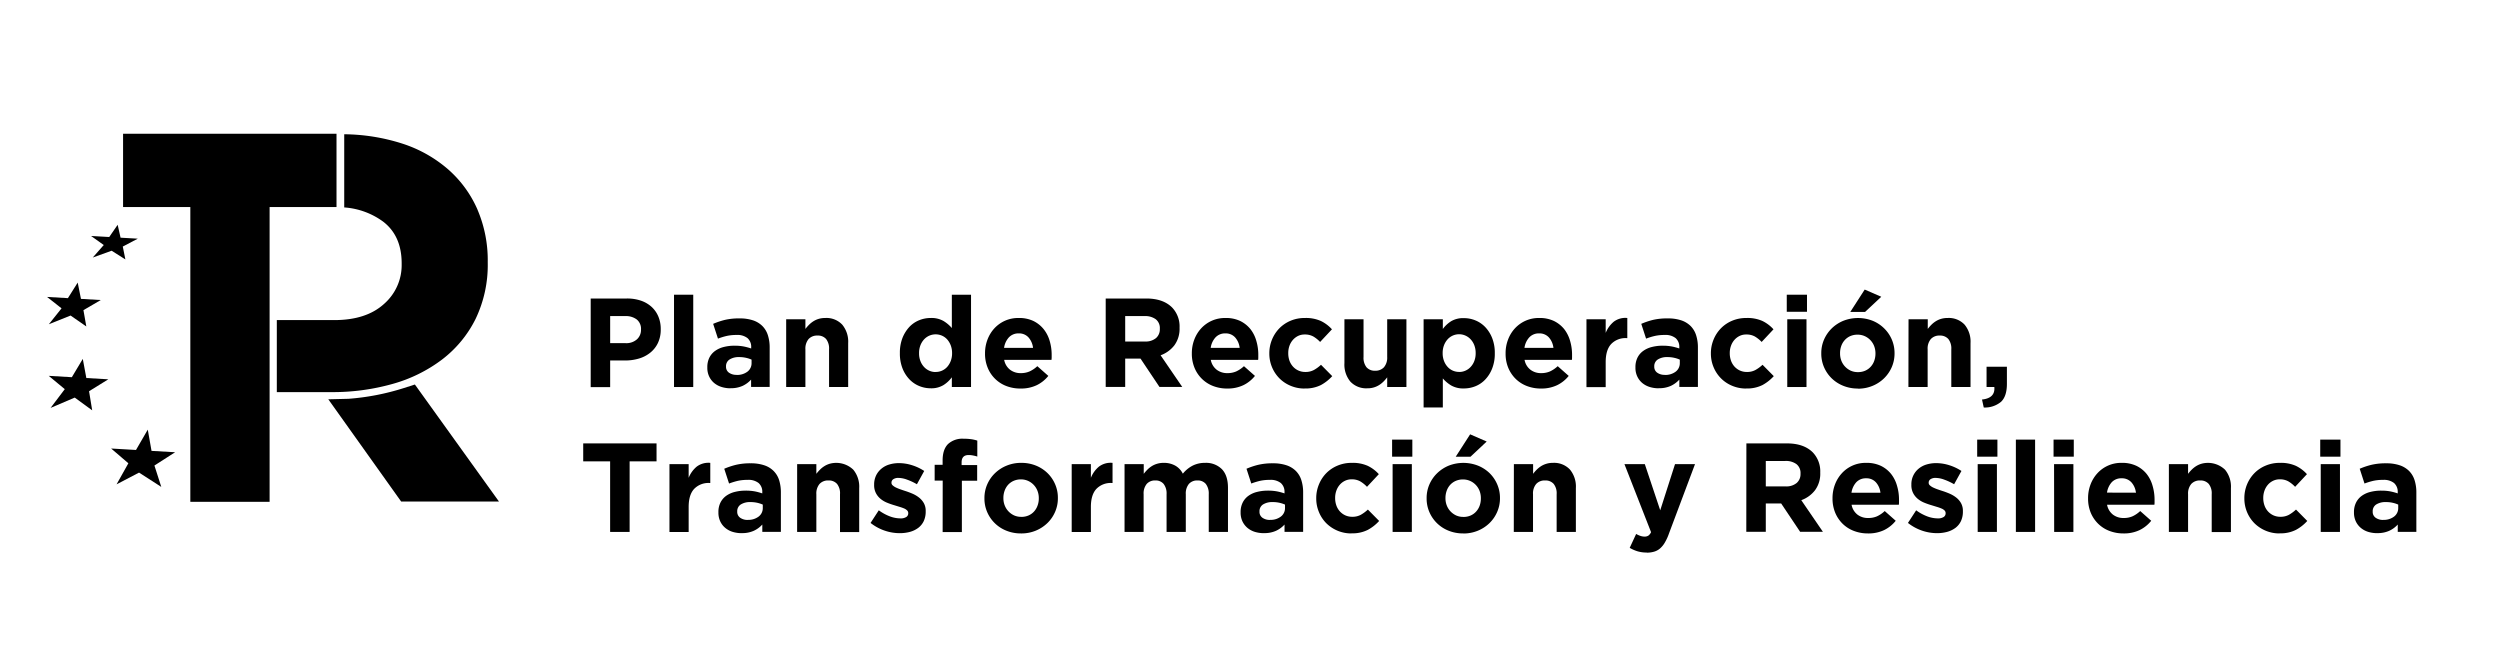 <svg id="Capa_2" data-name="Capa 2" xmlns="http://www.w3.org/2000/svg" xmlns:xlink="http://www.w3.org/1999/xlink" viewBox="0 0 845.23 220.87"><defs><style>.cls-1{fill:none;}.cls-2{clip-path:url(#clip-path);}</style><clipPath id="clip-path"><rect class="cls-1" width="845.23" height="220.87"/></clipPath></defs><title>lg-kit-PRTR-black-845x220-0</title><g class="cls-2"><path d="M199.71,100.92h12.23a14.41,14.41,0,0,1,4.81.75,10.32,10.32,0,0,1,3.59,2.12,9.27,9.27,0,0,1,2.26,3.27,10.81,10.81,0,0,1,.79,4.21v.09a10.45,10.45,0,0,1-.94,4.57,9.29,9.29,0,0,1-2.58,3.29,11.09,11.09,0,0,1-3.85,2,16.39,16.39,0,0,1-4.73.66h-5v9h-6.58Zm11.8,15.1a5.38,5.38,0,0,0,3.85-1.31,4.27,4.27,0,0,0,1.36-3.23v-.08a4.07,4.07,0,0,0-1.43-3.38,6.05,6.05,0,0,0-3.91-1.15h-5.09V116Z"/><rect x="227.88" y="99.64" width="6.5" height="31.21"/><path d="M247,131.28a10.09,10.09,0,0,1-3.05-.45,7.23,7.23,0,0,1-2.51-1.35,6.42,6.42,0,0,1-1.68-2.2,6.83,6.83,0,0,1-.62-3v-.09a7.15,7.15,0,0,1,.68-3.25,6.22,6.22,0,0,1,1.9-2.26,8.5,8.5,0,0,1,2.91-1.35,14.47,14.47,0,0,1,3.74-.45,16.1,16.1,0,0,1,3.06.26,19.79,19.79,0,0,1,2.54.68v-.38a3.88,3.88,0,0,0-1.24-3.12,5.46,5.46,0,0,0-3.68-1.07,14.92,14.92,0,0,0-3.31.32,21.66,21.66,0,0,0-3,.92l-1.63-5a25.7,25.7,0,0,1,3.94-1.33,20.75,20.75,0,0,1,4.95-.51,14.11,14.11,0,0,1,4.6.66,8.14,8.14,0,0,1,3.14,1.9,7.71,7.71,0,0,1,1.88,3.15,13.53,13.53,0,0,1,.6,4.16v13.3h-6.28v-2.48a9.09,9.09,0,0,1-2.87,2.12,9.51,9.51,0,0,1-4.06.79m2-4.49a5.76,5.76,0,0,0,3.7-1.11,3.56,3.56,0,0,0,1.39-2.91v-1.15a9.3,9.3,0,0,0-1.91-.62,9.93,9.93,0,0,0-2.24-.24,5.8,5.8,0,0,0-3.29.81,2.67,2.67,0,0,0-1.2,2.35V124a2.41,2.41,0,0,0,1,2,4.19,4.19,0,0,0,2.57.73"/><path d="M265.8,107.94h6.5v3.27a14.55,14.55,0,0,1,1.22-1.4,8.45,8.45,0,0,1,1.47-1.18,7.19,7.19,0,0,1,1.8-.82,7.64,7.64,0,0,1,2.22-.3,7.31,7.31,0,0,1,5.75,2.26,9,9,0,0,1,2,6.25v14.83H280.3V118.1a5.18,5.18,0,0,0-1-3.48,3.65,3.65,0,0,0-2.91-1.17,3.87,3.87,0,0,0-3,1.17,5,5,0,0,0-1.09,3.48v12.75h-6.5Z"/><path d="M314.67,131.28a10.22,10.22,0,0,1-3.89-.77,9.59,9.59,0,0,1-3.34-2.29,11.44,11.44,0,0,1-2.33-3.72,13.69,13.69,0,0,1-.87-5.06v-.09a13.74,13.74,0,0,1,.87-5.07,12,12,0,0,1,2.31-3.72,9.45,9.45,0,0,1,3.31-2.28,10.21,10.21,0,0,1,3.94-.77,8.16,8.16,0,0,1,4.29,1,11.63,11.63,0,0,1,2.85,2.4V99.64h6.49v31.21h-6.49v-3.29a10.35,10.35,0,0,1-2.89,2.67,7.92,7.92,0,0,1-4.25,1.05m1.66-5.52a5.22,5.22,0,0,0,2.16-.45,5.15,5.15,0,0,0,1.76-1.28,6.41,6.41,0,0,0,1.19-2,7.13,7.13,0,0,0,.45-2.58v-.09a7.23,7.23,0,0,0-.45-2.59,6.65,6.65,0,0,0-1.19-2,5.28,5.28,0,0,0-1.76-1.28,5.39,5.39,0,0,0-4.31,0,5.46,5.46,0,0,0-1.78,1.28,6.34,6.34,0,0,0-1.22,2,7.14,7.14,0,0,0-.45,2.61v.09a7.13,7.13,0,0,0,.45,2.58,6.11,6.11,0,0,0,1.22,2,5.32,5.32,0,0,0,1.78,1.28,5.18,5.18,0,0,0,2.15.45"/><path d="M345,131.36a13.08,13.08,0,0,1-4.77-.85,10.93,10.93,0,0,1-3.8-2.44,11.07,11.07,0,0,1-2.5-3.74,12.38,12.38,0,0,1-.9-4.81v-.08a12.92,12.92,0,0,1,.83-4.62,11.8,11.8,0,0,1,2.33-3.81,11.07,11.07,0,0,1,3.57-2.56,10.94,10.94,0,0,1,4.6-.94,11.23,11.23,0,0,1,5,1,10.3,10.3,0,0,1,3.48,2.76,11.41,11.41,0,0,1,2.05,4,16.44,16.44,0,0,1,.67,4.68q0,.39,0,.81t-.06.9h-16a5.5,5.5,0,0,0,2,3.35,5.78,5.78,0,0,0,3.65,1.14,7.23,7.23,0,0,0,2.91-.56,9.9,9.9,0,0,0,2.65-1.79l3.72,3.29a11.42,11.42,0,0,1-3.93,3.14,12.27,12.27,0,0,1-5.43,1.13m4.19-13.76a6.37,6.37,0,0,0-1.54-3.53,4.25,4.25,0,0,0-3.29-1.35,4.39,4.39,0,0,0-3.32,1.33,6.6,6.6,0,0,0-1.64,3.55Z"/><path d="M373.83,100.92h13.68c3.8,0,6.7,1,8.73,3a9.24,9.24,0,0,1,2.56,6.84v.09a9.41,9.41,0,0,1-1.77,5.92,10.33,10.33,0,0,1-4.64,3.35l7.31,10.69H392l-6.41-9.58h-5.17v9.58h-6.59Zm13.26,14.54a5.47,5.47,0,0,0,3.74-1.15,3.91,3.91,0,0,0,1.3-3.08v-.09a3.79,3.79,0,0,0-1.37-3.2,6,6,0,0,0-3.8-1.07h-6.54v8.59Z"/><path d="M414.92,131.36a13.08,13.08,0,0,1-4.77-.85,10.93,10.93,0,0,1-3.8-2.44,11.07,11.07,0,0,1-2.5-3.74,12.38,12.38,0,0,1-.9-4.81v-.08a12.92,12.92,0,0,1,.83-4.62,11.8,11.8,0,0,1,2.33-3.81,11.07,11.07,0,0,1,3.57-2.56,10.94,10.94,0,0,1,4.6-.94,11.23,11.23,0,0,1,5,1,10.3,10.3,0,0,1,3.48,2.76,11.41,11.41,0,0,1,2,4,16.44,16.44,0,0,1,.66,4.68c0,.26,0,.53,0,.81s0,.59-.06.9h-16a5.45,5.45,0,0,0,2,3.35,5.78,5.78,0,0,0,3.65,1.14,7.23,7.23,0,0,0,2.91-.56,9.9,9.9,0,0,0,2.65-1.79l3.72,3.29a11.42,11.42,0,0,1-3.93,3.14,12.27,12.27,0,0,1-5.43,1.13m4.19-13.76a6.37,6.37,0,0,0-1.54-3.53,4.25,4.25,0,0,0-3.29-1.35,4.39,4.39,0,0,0-3.32,1.33,6.6,6.6,0,0,0-1.64,3.55Z"/><path d="M441.08,131.36a11.89,11.89,0,0,1-4.76-.94,11.63,11.63,0,0,1-3.79-2.54,11.86,11.86,0,0,1-3.38-8.36v-.08a12.1,12.1,0,0,1,3.38-8.43,11.69,11.69,0,0,1,3.79-2.56,12.13,12.13,0,0,1,4.85-.94,12.47,12.47,0,0,1,5.38,1,12.22,12.22,0,0,1,3.77,2.83l-4,4.27a10.57,10.57,0,0,0-2.29-1.84,5.8,5.8,0,0,0-2.93-.68,5,5,0,0,0-2.24.49,5.6,5.6,0,0,0-1.75,1.35,6.12,6.12,0,0,0-1.16,2,7.15,7.15,0,0,0-.4,2.42v.09a7.46,7.46,0,0,0,.4,2.48,6,6,0,0,0,1.18,2,5.52,5.52,0,0,0,1.84,1.35,5.61,5.61,0,0,0,2.39.49,5.87,5.87,0,0,0,2.84-.66,11.83,11.83,0,0,0,2.42-1.77l3.8,3.84a14.72,14.72,0,0,1-3.8,3,11.56,11.56,0,0,1-5.56,1.17"/><path d="M462.29,131.28a7.32,7.32,0,0,1-5.75-2.27,9,9,0,0,1-2-6.24V107.94H461v12.75a5.15,5.15,0,0,0,1,3.47,3.66,3.66,0,0,0,2.91,1.18,3.88,3.88,0,0,0,3-1.18,5,5,0,0,0,1.09-3.47V107.94h6.5v22.91H469v-3.28a13.44,13.44,0,0,1-1.22,1.4,8.5,8.5,0,0,1-1.47,1.19,7.22,7.22,0,0,1-4,1.12"/><path d="M481.31,107.94h6.5v3.29a10.16,10.16,0,0,1,2.88-2.67,8,8,0,0,1,4.26-1,10.07,10.07,0,0,1,3.89.77,9.62,9.62,0,0,1,3.33,2.28,11.48,11.48,0,0,1,2.33,3.72,13.54,13.54,0,0,1,.88,5.07v.09a13.48,13.48,0,0,1-.88,5.06,11.4,11.4,0,0,1-2.31,3.72,9.39,9.39,0,0,1-3.31,2.29,10.31,10.31,0,0,1-3.93.77,8.13,8.13,0,0,1-4.3-1,11.51,11.51,0,0,1-2.84-2.39v9.83h-6.5Zm12,17.82a5.22,5.22,0,0,0,2.16-.45,5.28,5.28,0,0,0,1.77-1.28,6.06,6.06,0,0,0,1.22-2,7.09,7.09,0,0,0,.45-2.6v-.09a7.23,7.23,0,0,0-.45-2.59,6.15,6.15,0,0,0-1.22-2,5.42,5.42,0,0,0-1.77-1.28,5.25,5.25,0,0,0-6.07,1.28,6.47,6.47,0,0,0-1.2,2,7.23,7.23,0,0,0-.45,2.59v.09a7.13,7.13,0,0,0,.45,2.58,6.25,6.25,0,0,0,1.2,2,5.11,5.11,0,0,0,1.75,1.28,5.22,5.22,0,0,0,2.16.45"/><path d="M521,131.36a13.08,13.08,0,0,1-4.77-.85,11,11,0,0,1-3.81-2.44,11.37,11.37,0,0,1-2.5-3.74,12.38,12.38,0,0,1-.89-4.81v-.08a12.7,12.7,0,0,1,.83-4.62,11.63,11.63,0,0,1,2.33-3.81,11.07,11.07,0,0,1,3.57-2.56,10.92,10.92,0,0,1,4.59-.94,11.2,11.2,0,0,1,5,1,10.24,10.24,0,0,1,3.49,2.76,11.58,11.58,0,0,1,2,4,16.44,16.44,0,0,1,.66,4.68c0,.26,0,.53,0,.81s0,.59-.06.9h-16a5.41,5.41,0,0,0,2,3.35,5.78,5.78,0,0,0,3.65,1.14,7.3,7.3,0,0,0,2.91-.56,10.06,10.06,0,0,0,2.65-1.79l3.72,3.29a11.42,11.42,0,0,1-3.93,3.14,12.27,12.27,0,0,1-5.43,1.13m4.19-13.76a6.37,6.37,0,0,0-1.54-3.53,4.27,4.27,0,0,0-3.3-1.35,4.38,4.38,0,0,0-3.31,1.33,6.6,6.6,0,0,0-1.64,3.55Z"/><path d="M536.37,107.94h6.5v4.61a9.63,9.63,0,0,1,2.7-3.76,6.5,6.5,0,0,1,4.61-1.28v6.8h-.34a6.69,6.69,0,0,0-5.11,2q-1.86,2-1.86,6.12v8.46h-6.5Z"/><path d="M560.74,131.28a10.09,10.09,0,0,1-3-.45,7.23,7.23,0,0,1-2.51-1.35,6.42,6.42,0,0,1-1.68-2.2,6.83,6.83,0,0,1-.62-3v-.09a7.15,7.15,0,0,1,.68-3.25,6.13,6.13,0,0,1,1.9-2.26,8.5,8.5,0,0,1,2.91-1.35,14.47,14.47,0,0,1,3.74-.45,16.1,16.1,0,0,1,3.06.26,19.79,19.79,0,0,1,2.54.68v-.38a3.88,3.88,0,0,0-1.24-3.12,5.46,5.46,0,0,0-3.68-1.07,14.92,14.92,0,0,0-3.31.32,21.26,21.26,0,0,0-3,.92l-1.63-5a26,26,0,0,1,3.93-1.33,20.9,20.9,0,0,1,5-.51,14.11,14.11,0,0,1,4.6.66,8.21,8.21,0,0,1,3.14,1.9,7.71,7.71,0,0,1,1.88,3.15,13.53,13.53,0,0,1,.6,4.16v13.3h-6.28v-2.48a9.2,9.2,0,0,1-2.87,2.12,9.51,9.51,0,0,1-4.06.79m2-4.49a5.76,5.76,0,0,0,3.7-1.11,3.56,3.56,0,0,0,1.39-2.91v-1.15a9.3,9.3,0,0,0-1.91-.62,10,10,0,0,0-2.24-.24,5.78,5.78,0,0,0-3.29.81,2.67,2.67,0,0,0-1.2,2.35V124a2.41,2.41,0,0,0,1,2,4.19,4.19,0,0,0,2.57.73"/><path d="M590.37,131.36a12,12,0,0,1-4.77-.94,11.49,11.49,0,0,1-3.78-2.54,11.62,11.62,0,0,1-2.48-3.76,11.83,11.83,0,0,1-.9-4.6v-.08a12,12,0,0,1,.9-4.62,11.84,11.84,0,0,1,2.48-3.81,11.54,11.54,0,0,1,3.78-2.56,12.2,12.2,0,0,1,4.85-.94,12.52,12.52,0,0,1,5.39,1,12.18,12.18,0,0,1,3.76,2.83l-4,4.27a10.82,10.82,0,0,0-2.29-1.84,5.8,5.8,0,0,0-2.93-.68,5,5,0,0,0-2.24.49,5.64,5.64,0,0,0-1.76,1.35,6.09,6.09,0,0,0-1.15,2,7.15,7.15,0,0,0-.41,2.42v.09a7.46,7.46,0,0,0,.41,2.48,6,6,0,0,0,1.17,2,5.73,5.73,0,0,0,1.84,1.35,5.66,5.66,0,0,0,2.4.49,5.87,5.87,0,0,0,2.84-.66,12.11,12.11,0,0,0,2.42-1.77l3.8,3.84a14.72,14.72,0,0,1-3.8,3,11.56,11.56,0,0,1-5.56,1.17"/><path d="M604.09,99.64h6.84v5.77h-6.84Zm.17,8.3h6.5v22.91h-6.5Z"/><path d="M628.12,131.36a12.82,12.82,0,0,1-4.92-.92,12,12,0,0,1-3.91-2.52,11.75,11.75,0,0,1-2.59-3.76,11.46,11.46,0,0,1-.94-4.64v-.09a11.41,11.41,0,0,1,.94-4.63,12,12,0,0,1,2.61-3.79,12.43,12.43,0,0,1,3.93-2.56,13.59,13.59,0,0,1,9.88,0A12,12,0,0,1,637,111a11.75,11.75,0,0,1,2.59,3.76,11.63,11.63,0,0,1,.94,4.64v.08a11.59,11.59,0,0,1-.94,4.64,12,12,0,0,1-2.61,3.79,12.26,12.26,0,0,1-3.93,2.56,12.78,12.78,0,0,1-5,.94m.08-5.6a6,6,0,0,0,2.5-.49,5.5,5.5,0,0,0,1.86-1.35,5.83,5.83,0,0,0,1.18-2,7.15,7.15,0,0,0,.41-2.42v-.09a6.91,6.91,0,0,0-.43-2.41,6.11,6.11,0,0,0-1.24-2,6,6,0,0,0-1.93-1.39,5.75,5.75,0,0,0-2.43-.51,6,6,0,0,0-2.5.49,5.5,5.5,0,0,0-1.86,1.35,5.83,5.83,0,0,0-1.18,2,7.15,7.15,0,0,0-.4,2.42v.08a6.88,6.88,0,0,0,.42,2.42,6.11,6.11,0,0,0,1.24,2,6.21,6.21,0,0,0,1.9,1.39,5.76,5.76,0,0,0,2.46.51m2.31-27.91,5.6,2.43-5.47,5.13h-5Z"/><path d="M645.26,107.94h6.5v3.27a13.29,13.29,0,0,1,1.22-1.4,8.45,8.45,0,0,1,1.47-1.18,7,7,0,0,1,1.8-.82,7.55,7.55,0,0,1,2.22-.3,7.31,7.31,0,0,1,5.75,2.26,9,9,0,0,1,2,6.25v14.83h-6.5V118.1a5.18,5.18,0,0,0-1-3.48,3.68,3.68,0,0,0-2.91-1.17,3.87,3.87,0,0,0-3,1.17,4.94,4.94,0,0,0-1.09,3.48v12.75h-6.5Z"/><path d="M670.1,135.08q4.51-.47,4.17-4.23h-2.63V124h6.88v5.77q0,4.23-2,6.09a8.51,8.51,0,0,1-5.83,1.91Z"/><polygon points="206.28 155.98 197.18 155.98 197.18 149.91 221.97 149.91 221.97 155.98 212.87 155.98 212.87 179.84 206.28 179.84 206.28 155.98"/><path d="M226.34,156.92h6.49v4.62a9.56,9.56,0,0,1,2.7-3.76,6.58,6.58,0,0,1,4.61-1.29v6.8h-.34a6.71,6.71,0,0,0-5.11,2q-1.86,2-1.86,6.11v8.47h-6.49Z"/><path d="M250.7,180.26a10.41,10.41,0,0,1-3-.44,7.1,7.1,0,0,1-2.5-1.35,6.33,6.33,0,0,1-1.69-2.2,6.88,6.88,0,0,1-.62-3v-.08a7.12,7.12,0,0,1,.68-3.25,6.34,6.34,0,0,1,1.9-2.27,8.39,8.39,0,0,1,2.91-1.34,14.52,14.52,0,0,1,3.74-.45,16.17,16.17,0,0,1,3.06.25,18.31,18.31,0,0,1,2.54.69v-.39a3.88,3.88,0,0,0-1.24-3.12,5.49,5.49,0,0,0-3.67-1.07,15.58,15.58,0,0,0-3.32.32,23.1,23.1,0,0,0-3,.92l-1.63-5a25.67,25.67,0,0,1,3.94-1.32,20.74,20.74,0,0,1,5-.52,14.07,14.07,0,0,1,4.59.67,8,8,0,0,1,3.14,1.9,7.63,7.63,0,0,1,1.89,3.14,13.86,13.86,0,0,1,.59,4.17v13.3h-6.28v-2.48a8.91,8.91,0,0,1-2.87,2.11,9.36,9.36,0,0,1-4.06.79m2-4.48a5.71,5.71,0,0,0,3.7-1.12,3.56,3.56,0,0,0,1.39-2.9V170.6a10.7,10.7,0,0,0-1.91-.62,10.55,10.55,0,0,0-2.24-.23,5.8,5.8,0,0,0-3.29.81,2.67,2.67,0,0,0-1.2,2.35V173a2.42,2.42,0,0,0,1,2.05,4.27,4.27,0,0,0,2.57.73"/><path d="M269.51,156.92H276v3.28a13.44,13.44,0,0,1,1.22-1.4,8.21,8.21,0,0,1,1.48-1.19,7.47,7.47,0,0,1,1.79-.81,8.34,8.34,0,0,1,8,2,9,9,0,0,1,2,6.24v14.84H284V167.09a5.11,5.11,0,0,0-1-3.48,3.65,3.65,0,0,0-2.91-1.17,3.87,3.87,0,0,0-3,1.17,5,5,0,0,0-1.09,3.48v12.75h-6.5Z"/><path d="M304.19,180.26a15.76,15.76,0,0,1-5-.83,16,16,0,0,1-4.86-2.63l2.78-4.27a15.79,15.79,0,0,0,3.74,2.05,10.26,10.26,0,0,0,3.49.68,3.56,3.56,0,0,0,2.07-.47,1.44,1.44,0,0,0,.66-1.24v-.08a1.23,1.23,0,0,0-.38-.9,3.15,3.15,0,0,0-1-.66,13.88,13.88,0,0,0-1.52-.54l-1.79-.55a24,24,0,0,1-2.42-.84,8.45,8.45,0,0,1-2.2-1.28,6.2,6.2,0,0,1-1.6-1.95,5.79,5.79,0,0,1-.62-2.82v-.08a7,7,0,0,1,.66-3.1,6.84,6.84,0,0,1,1.8-2.29,7.41,7.41,0,0,1,2.65-1.41,11.09,11.09,0,0,1,3.27-.47,14.71,14.71,0,0,1,4.42.7,16.32,16.32,0,0,1,4.13,1.95L310,163.72a19.86,19.86,0,0,0-3.34-1.56,8.59,8.59,0,0,0-2.86-.58,3,3,0,0,0-1.8.45,1.37,1.37,0,0,0-.6,1.13v.09a1.11,1.11,0,0,0,.39.83,4.75,4.75,0,0,0,1,.69,14.4,14.4,0,0,0,1.48.62q.84.3,1.77.6c.8.25,1.61.56,2.44.91a10.07,10.07,0,0,1,2.22,1.31,6.42,6.42,0,0,1,1.63,1.88,5.28,5.28,0,0,1,.64,2.69v.09a7.63,7.63,0,0,1-.66,3.31,6.23,6.23,0,0,1-1.86,2.29,8.38,8.38,0,0,1-2.8,1.35,13.12,13.12,0,0,1-3.44.44"/><path d="M318.72,162.48H316v-5.34h2.69v-1.46q0-3.72,1.84-5.56a7.16,7.16,0,0,1,5.26-1.79,17.93,17.93,0,0,1,2.63.17,11.74,11.74,0,0,1,2,.47v5.39A11.67,11.67,0,0,0,329,154a7.18,7.18,0,0,0-1.54-.15c-1.56,0-2.35.83-2.35,2.48v.9h5.26v5.3h-5.17v17.36h-6.5Z"/><path d="M345.18,180.35a13,13,0,0,1-4.91-.92,11.74,11.74,0,0,1-6.5-6.28,11.46,11.46,0,0,1-.94-4.64v-.09a11.46,11.46,0,0,1,.94-4.64,11.69,11.69,0,0,1,2.61-3.78,12.26,12.26,0,0,1,3.93-2.56,12.75,12.75,0,0,1,5-.95,13.05,13.05,0,0,1,4.92.92,12.15,12.15,0,0,1,3.91,2.53,11.62,11.62,0,0,1,2.58,3.76,11.42,11.42,0,0,1,.94,4.64v.08a11.42,11.42,0,0,1-.94,4.64,11.66,11.66,0,0,1-2.6,3.78,12.44,12.44,0,0,1-3.94,2.57,12.74,12.74,0,0,1-5,.94m.09-5.6a6,6,0,0,0,2.5-.49,5.5,5.5,0,0,0,1.86-1.35,5.91,5.91,0,0,0,1.17-2,6.86,6.86,0,0,0,.41-2.41v-.09a6.65,6.65,0,0,0-.43-2.41,6.08,6.08,0,0,0-3.16-3.4,5.77,5.77,0,0,0-2.44-.52,6,6,0,0,0-2.5.5,5.54,5.54,0,0,0-1.86,1.34,6,6,0,0,0-1.17,2,7.15,7.15,0,0,0-.41,2.42v.08a6.7,6.7,0,0,0,.43,2.42,6.15,6.15,0,0,0,1.24,2,6.26,6.26,0,0,0,1.9,1.39,5.76,5.76,0,0,0,2.46.51"/><path d="M362.33,156.92h6.49v4.62a9.56,9.56,0,0,1,2.7-3.76,6.59,6.59,0,0,1,4.62-1.29v6.8h-.35a6.71,6.71,0,0,0-5.11,2q-1.86,2-1.86,6.11v8.47h-6.49Z"/><path d="M380.2,156.92h6.49v3.28a14.74,14.74,0,0,1,1.22-1.4,8.58,8.58,0,0,1,1.48-1.19,7.28,7.28,0,0,1,1.81-.81,7.51,7.51,0,0,1,2.25-.31,7.73,7.73,0,0,1,3.91.95,6.42,6.42,0,0,1,2.55,2.71,10.39,10.39,0,0,1,3.33-2.73,9.13,9.13,0,0,1,4.19-.93,7.55,7.55,0,0,1,5.69,2.14c1.36,1.43,2.05,3.52,2.05,6.29v14.92h-6.5V167.09a5.33,5.33,0,0,0-1-3.48,3.5,3.5,0,0,0-2.83-1.17,3.67,3.67,0,0,0-2.88,1.17,5.06,5.06,0,0,0-1.05,3.48v12.75h-6.5V167.09a5.27,5.27,0,0,0-1-3.48,3.49,3.49,0,0,0-2.82-1.17,3.68,3.68,0,0,0-2.89,1.17,5.06,5.06,0,0,0-1.05,3.48v12.75H380.2Z"/><path d="M427.31,180.26a10.53,10.53,0,0,1-3.06-.44,7.19,7.19,0,0,1-2.5-1.35,6.58,6.58,0,0,1-1.69-2.2,7,7,0,0,1-.62-3v-.08a7.12,7.12,0,0,1,.69-3.25,6.24,6.24,0,0,1,1.9-2.27,8.3,8.3,0,0,1,2.91-1.34,14.47,14.47,0,0,1,3.74-.45,16.05,16.05,0,0,1,3.05.25,18.44,18.44,0,0,1,2.55.69v-.39a3.91,3.91,0,0,0-1.24-3.12,5.52,5.52,0,0,0-3.68-1.07,15.48,15.48,0,0,0-3.31.32,23.22,23.22,0,0,0-3,.92l-1.62-5a25.19,25.19,0,0,1,3.93-1.32,20.8,20.8,0,0,1,5-.52,14.09,14.09,0,0,1,4.6.67,8.09,8.09,0,0,1,3.14,1.9,7.61,7.61,0,0,1,1.88,3.14,13.55,13.55,0,0,1,.6,4.17v13.3h-6.29v-2.48a8.87,8.87,0,0,1-2.86,2.11,9.36,9.36,0,0,1-4.06.79m2-4.48a5.66,5.66,0,0,0,3.69-1.12,3.53,3.53,0,0,0,1.39-2.9V170.6a10,10,0,0,0-4.14-.85,5.84,5.84,0,0,0-3.3.81,2.68,2.68,0,0,0-1.19,2.35V173a2.4,2.4,0,0,0,1,2.05,4.25,4.25,0,0,0,2.57.73"/><path d="M456.94,180.35a12,12,0,0,1-8.56-3.48,11.63,11.63,0,0,1-2.47-3.77,11.78,11.78,0,0,1-.9-4.59v-.09a12,12,0,0,1,.9-4.61,11.7,11.7,0,0,1,2.47-3.81,11.53,11.53,0,0,1,3.79-2.56,12.16,12.16,0,0,1,4.85-.95,12.51,12.51,0,0,1,5.39,1,12.15,12.15,0,0,1,3.76,2.82l-4,4.28a10.47,10.47,0,0,0-2.28-1.84,5.72,5.72,0,0,0-2.93-.69,5,5,0,0,0-2.25.5,5.42,5.42,0,0,0-1.75,1.34,6.14,6.14,0,0,0-1.15,2,7.15,7.15,0,0,0-.41,2.42v.08a7.42,7.42,0,0,0,.41,2.48,5.91,5.91,0,0,0,1.17,2,5.73,5.73,0,0,0,1.84,1.35,5.61,5.61,0,0,0,2.39.49,5.88,5.88,0,0,0,2.85-.66,12.53,12.53,0,0,0,2.41-1.78l3.81,3.85a14.35,14.35,0,0,1-3.81,3,11.4,11.4,0,0,1-5.55,1.18"/><path d="M470.66,148.63h6.84v5.77h-6.84Zm.17,8.29h6.5v22.92h-6.5Z"/><path d="M494.68,180.35a13,13,0,0,1-4.91-.92,11.74,11.74,0,0,1-6.5-6.28,11.46,11.46,0,0,1-.94-4.64v-.09a11.46,11.46,0,0,1,.94-4.64,11.84,11.84,0,0,1,2.61-3.78,12.45,12.45,0,0,1,3.93-2.57,13.59,13.59,0,0,1,9.88,0,12.29,12.29,0,0,1,3.91,2.52,11.77,11.77,0,0,1,2.58,3.77,11.43,11.43,0,0,1,.95,4.64v.08a11.43,11.43,0,0,1-.95,4.64,11.66,11.66,0,0,1-2.6,3.78,12.33,12.33,0,0,1-3.94,2.57,12.74,12.74,0,0,1-5,.94m.09-5.6a6,6,0,0,0,2.5-.49,5.5,5.5,0,0,0,1.86-1.35,5.94,5.94,0,0,0,1.18-2,7.09,7.09,0,0,0,.4-2.41v-.09a6.86,6.86,0,0,0-.42-2.41,6.06,6.06,0,0,0-3.17-3.4,5.77,5.77,0,0,0-2.44-.52,6,6,0,0,0-2.5.5,5.54,5.54,0,0,0-1.86,1.34,6,6,0,0,0-1.17,2,7.15,7.15,0,0,0-.41,2.42v.08a6.7,6.7,0,0,0,.43,2.42,6.15,6.15,0,0,0,1.24,2,6.38,6.38,0,0,0,1.9,1.39,5.76,5.76,0,0,0,2.46.51m2.31-27.92,5.6,2.44-5.47,5.13h-5Z"/><path d="M511.83,156.92h6.5v3.28a13.34,13.34,0,0,1,1.21-1.4,9,9,0,0,1,1.48-1.19,7.37,7.37,0,0,1,1.8-.81,7.22,7.22,0,0,1,2.22-.31,7.33,7.33,0,0,1,5.75,2.27,9,9,0,0,1,2,6.24v14.84h-6.5V167.09a5.11,5.11,0,0,0-1-3.48,3.65,3.65,0,0,0-2.9-1.17,3.84,3.84,0,0,0-3,1.17,4.92,4.92,0,0,0-1.09,3.48v12.75h-6.5Z"/><path d="M556.76,186.81a10.73,10.73,0,0,1-3.16-.43,12.22,12.22,0,0,1-2.61-1.16l2.18-4.7a7.05,7.05,0,0,0,1.39.64,4.29,4.29,0,0,0,1.39.26,2.44,2.44,0,0,0,1.34-.32,2.94,2.94,0,0,0,.92-1.18l-9-23h6.89l5.21,15.61,5-15.61h6.76l-8.81,23.47a16.6,16.6,0,0,1-1.37,3,7.8,7.8,0,0,1-1.6,2,5.29,5.29,0,0,1-2,1.11,8.61,8.61,0,0,1-2.56.35"/><path d="M590.44,149.91h13.69c3.79,0,6.69,1,8.72,3a9.24,9.24,0,0,1,2.56,6.84v.08a9.39,9.39,0,0,1-1.77,5.92,10.27,10.27,0,0,1-4.64,3.36l7.31,10.69h-7.7l-6.41-9.58H597v9.58h-6.59Zm13.26,14.54a5.47,5.47,0,0,0,3.74-1.16,3.9,3.9,0,0,0,1.3-3.08v-.08a3.8,3.8,0,0,0-1.37-3.21,6,6,0,0,0-3.8-1.07H597v8.6Z"/><path d="M631.53,180.35a13.08,13.08,0,0,1-4.77-.86,10.91,10.91,0,0,1-3.8-2.43,11.32,11.32,0,0,1-2.5-3.74,12.42,12.42,0,0,1-.9-4.81v-.09a12.9,12.9,0,0,1,.83-4.61,11.69,11.69,0,0,1,2.33-3.81,10.85,10.85,0,0,1,8.17-3.51,11.23,11.23,0,0,1,5,1,10,10,0,0,1,3.48,2.76,11.36,11.36,0,0,1,2,4,16.2,16.2,0,0,1,.67,4.68c0,.26,0,.53,0,.82s0,.58-.06.89H626a5.5,5.5,0,0,0,2,3.36,5.78,5.78,0,0,0,3.65,1.13,7.23,7.23,0,0,0,2.91-.55,9.73,9.73,0,0,0,2.65-1.8l3.72,3.29a11.56,11.56,0,0,1-3.93,3.15,12.27,12.27,0,0,1-5.43,1.13m4.19-13.77a6.27,6.27,0,0,0-1.54-3.52,4.25,4.25,0,0,0-3.29-1.35,4.38,4.38,0,0,0-3.32,1.32,6.64,6.64,0,0,0-1.64,3.55Z"/><path d="M654.91,180.26a15.85,15.85,0,0,1-5-.83,16.11,16.11,0,0,1-4.85-2.63l2.78-4.27a15.6,15.6,0,0,0,3.74,2.05,10.26,10.26,0,0,0,3.49.68,3.56,3.56,0,0,0,2.07-.47,1.44,1.44,0,0,0,.66-1.24v-.08a1.23,1.23,0,0,0-.38-.9,3.15,3.15,0,0,0-1.05-.66,13.88,13.88,0,0,0-1.52-.54l-1.79-.55a24,24,0,0,1-2.42-.84,8.29,8.29,0,0,1-2.2-1.28,6.2,6.2,0,0,1-1.6-1.95,5.79,5.79,0,0,1-.62-2.82v-.08a6.75,6.75,0,0,1,2.45-5.39,7.58,7.58,0,0,1,2.65-1.41,11.21,11.21,0,0,1,3.28-.47,14.71,14.71,0,0,1,4.42.7,16.32,16.32,0,0,1,4.13,1.95l-2.48,4.49a19.86,19.86,0,0,0-3.34-1.56,8.59,8.59,0,0,0-2.86-.58,3,3,0,0,0-1.8.45,1.37,1.37,0,0,0-.6,1.13v.09a1.11,1.11,0,0,0,.39.83,4.51,4.51,0,0,0,1,.69,14.4,14.4,0,0,0,1.48.62c.55.2,1.15.4,1.77.6.8.25,1.61.56,2.44.91a10.07,10.07,0,0,1,2.22,1.31,6.42,6.42,0,0,1,1.63,1.88,5.38,5.38,0,0,1,.64,2.69v.09a7.63,7.63,0,0,1-.66,3.31,6.23,6.23,0,0,1-1.86,2.29,8.47,8.47,0,0,1-2.8,1.35,13.14,13.14,0,0,1-3.45.44"/><path d="M668.47,148.63h6.84v5.77h-6.84Zm.17,8.29h6.5v22.92h-6.5Z"/><rect x="681.55" y="148.63" width="6.5" height="31.21"/><path d="M694.29,148.63h6.84v5.77h-6.84Zm.17,8.29H701v22.92h-6.5Z"/><path d="M717.93,180.35a13.08,13.08,0,0,1-4.77-.86,10.91,10.91,0,0,1-3.8-2.43,11.35,11.35,0,0,1-2.51-3.74,12.6,12.6,0,0,1-.89-4.81v-.09a12.9,12.9,0,0,1,.83-4.61,11.69,11.69,0,0,1,2.33-3.81,10.85,10.85,0,0,1,8.17-3.51,11.23,11.23,0,0,1,5,1,10.06,10.06,0,0,1,3.48,2.76,11.36,11.36,0,0,1,2,4,16.55,16.55,0,0,1,.67,4.68c0,.26,0,.53,0,.82s0,.58-.06.89h-16a5.5,5.5,0,0,0,2,3.36,5.78,5.78,0,0,0,3.65,1.13,7.23,7.23,0,0,0,2.91-.55,9.73,9.73,0,0,0,2.65-1.8l3.72,3.29a11.56,11.56,0,0,1-3.93,3.15,12.27,12.27,0,0,1-5.43,1.13m4.19-13.77a6.27,6.27,0,0,0-1.54-3.52,4.27,4.27,0,0,0-3.29-1.35A4.38,4.38,0,0,0,714,163a6.64,6.64,0,0,0-1.64,3.55Z"/><path d="M733.28,156.92h6.49v3.28a13.44,13.44,0,0,1,1.22-1.4,8.58,8.58,0,0,1,1.48-1.19,7.47,7.47,0,0,1,1.79-.81,8.35,8.35,0,0,1,8,2,9,9,0,0,1,2,6.24v14.84h-6.5V167.09a5.11,5.11,0,0,0-1-3.48,3.65,3.65,0,0,0-2.9-1.17,3.88,3.88,0,0,0-3,1.17,5,5,0,0,0-1.09,3.48v12.75h-6.49Z"/><path d="M770.73,180.35a12,12,0,0,1-8.56-3.48,11.82,11.82,0,0,1-2.48-3.77,12,12,0,0,1-.89-4.59v-.09a12.13,12.13,0,0,1,.89-4.61,11.89,11.89,0,0,1,2.48-3.81,11.53,11.53,0,0,1,3.79-2.56,12.16,12.16,0,0,1,4.85-.95,12.51,12.51,0,0,1,5.39,1,12.15,12.15,0,0,1,3.76,2.82l-4,4.28a10.47,10.47,0,0,0-2.28-1.84,5.72,5.72,0,0,0-2.93-.69,5,5,0,0,0-2.25.5,5.42,5.42,0,0,0-1.75,1.34,6.14,6.14,0,0,0-1.15,2,7.15,7.15,0,0,0-.41,2.42v.08a7.42,7.42,0,0,0,.41,2.48,5.91,5.91,0,0,0,1.17,2,5.73,5.73,0,0,0,1.84,1.35,5.63,5.63,0,0,0,2.4.49,5.87,5.87,0,0,0,2.84-.66,12.53,12.53,0,0,0,2.41-1.78l3.81,3.85a14.35,14.35,0,0,1-3.81,3,11.4,11.4,0,0,1-5.55,1.18"/><path d="M784.45,148.63h6.84v5.77h-6.84Zm.17,8.29h6.5v22.92h-6.5Z"/><path d="M803.73,180.26a10.48,10.48,0,0,1-3.06-.44,7.19,7.19,0,0,1-2.5-1.35,6.45,6.45,0,0,1-1.69-2.2,7,7,0,0,1-.62-3v-.08a7.12,7.12,0,0,1,.69-3.25,6.24,6.24,0,0,1,1.9-2.27,8.3,8.3,0,0,1,2.91-1.34,14.47,14.47,0,0,1,3.74-.45,16.05,16.05,0,0,1,3,.25,18.44,18.44,0,0,1,2.55.69v-.39a3.91,3.91,0,0,0-1.24-3.12,5.52,5.52,0,0,0-3.68-1.07,15.48,15.48,0,0,0-3.31.32,23.22,23.22,0,0,0-3,.92l-1.62-5a25.19,25.19,0,0,1,3.93-1.32,20.8,20.8,0,0,1,5-.52,14.09,14.09,0,0,1,4.6.67,8.17,8.17,0,0,1,3.14,1.9,7.72,7.72,0,0,1,1.88,3.14,13.55,13.55,0,0,1,.6,4.17v13.3h-6.29v-2.48a8.87,8.87,0,0,1-2.86,2.11,9.39,9.39,0,0,1-4.06.79m2-4.48a5.68,5.68,0,0,0,3.69-1.12,3.53,3.53,0,0,0,1.39-2.9V170.6a10,10,0,0,0-4.14-.85,5.84,5.84,0,0,0-3.3.81,2.68,2.68,0,0,0-1.19,2.35V173a2.4,2.4,0,0,0,1,2.05,4.25,4.25,0,0,0,2.57.73"/><polygon points="113.77 45.22 113.77 70 91.15 70 91.15 169.66 64.35 169.66 64.35 70 41.61 70 41.61 45.22 113.77 45.22"/><path d="M140.27,130l-3.74,1.2a81.42,81.42,0,0,1-18.7,3.63L111,135l24.63,34.57h33.07Z"/><polygon points="59.21 152.9 51.23 152.44 49.96 145.26 45.98 152.13 37.58 151.64 43.4 156.63 39.41 163.75 47.01 159.78 54.53 164.62 52.21 157.39 59.21 152.9"/><polygon points="36.62 128.24 29.19 127.81 27.99 121.34 24.29 127.53 16.47 127.07 21.9 131.57 17.1 137.91 25.27 134.42 31.17 138.73 30.11 132.27 36.62 128.24"/><polygon points="34.07 101.44 27.37 101.05 26.27 95.54 22.96 100.8 15.91 100.39 20.81 104.25 16.51 109.63 23.86 106.68 29.18 110.37 28.21 104.86 34.07 101.44"/><polygon points="46.59 80.69 40.76 80.36 39.78 76 36.93 80.13 30.79 79.78 35.08 82.84 31.36 87.07 37.74 84.77 42.39 87.71 41.51 83.36 46.59 80.69"/><path d="M161.47,70.94a38.55,38.55,0,0,0-9.89-13.62,44.38,44.38,0,0,0-15.69-8.81,66.19,66.19,0,0,0-19.51-3.12c0,8.27,0,16.42,0,24.74a25.21,25.21,0,0,1,13.17,4.81q6.24,4.8,6.25,14.06v.36a17.41,17.41,0,0,1-6,13.43q-6,5.43-16.8,5.43l-19.41,0c0,8.17,0,16.19,0,24.35h18.47a74.49,74.49,0,0,0,20.63-2.76,49.82,49.82,0,0,0,16.8-8.28,39.15,39.15,0,0,0,11.3-13.7,42.08,42.08,0,0,0,4.11-19.05v-.35a43.43,43.43,0,0,0-3.46-17.53"/></g></svg>
